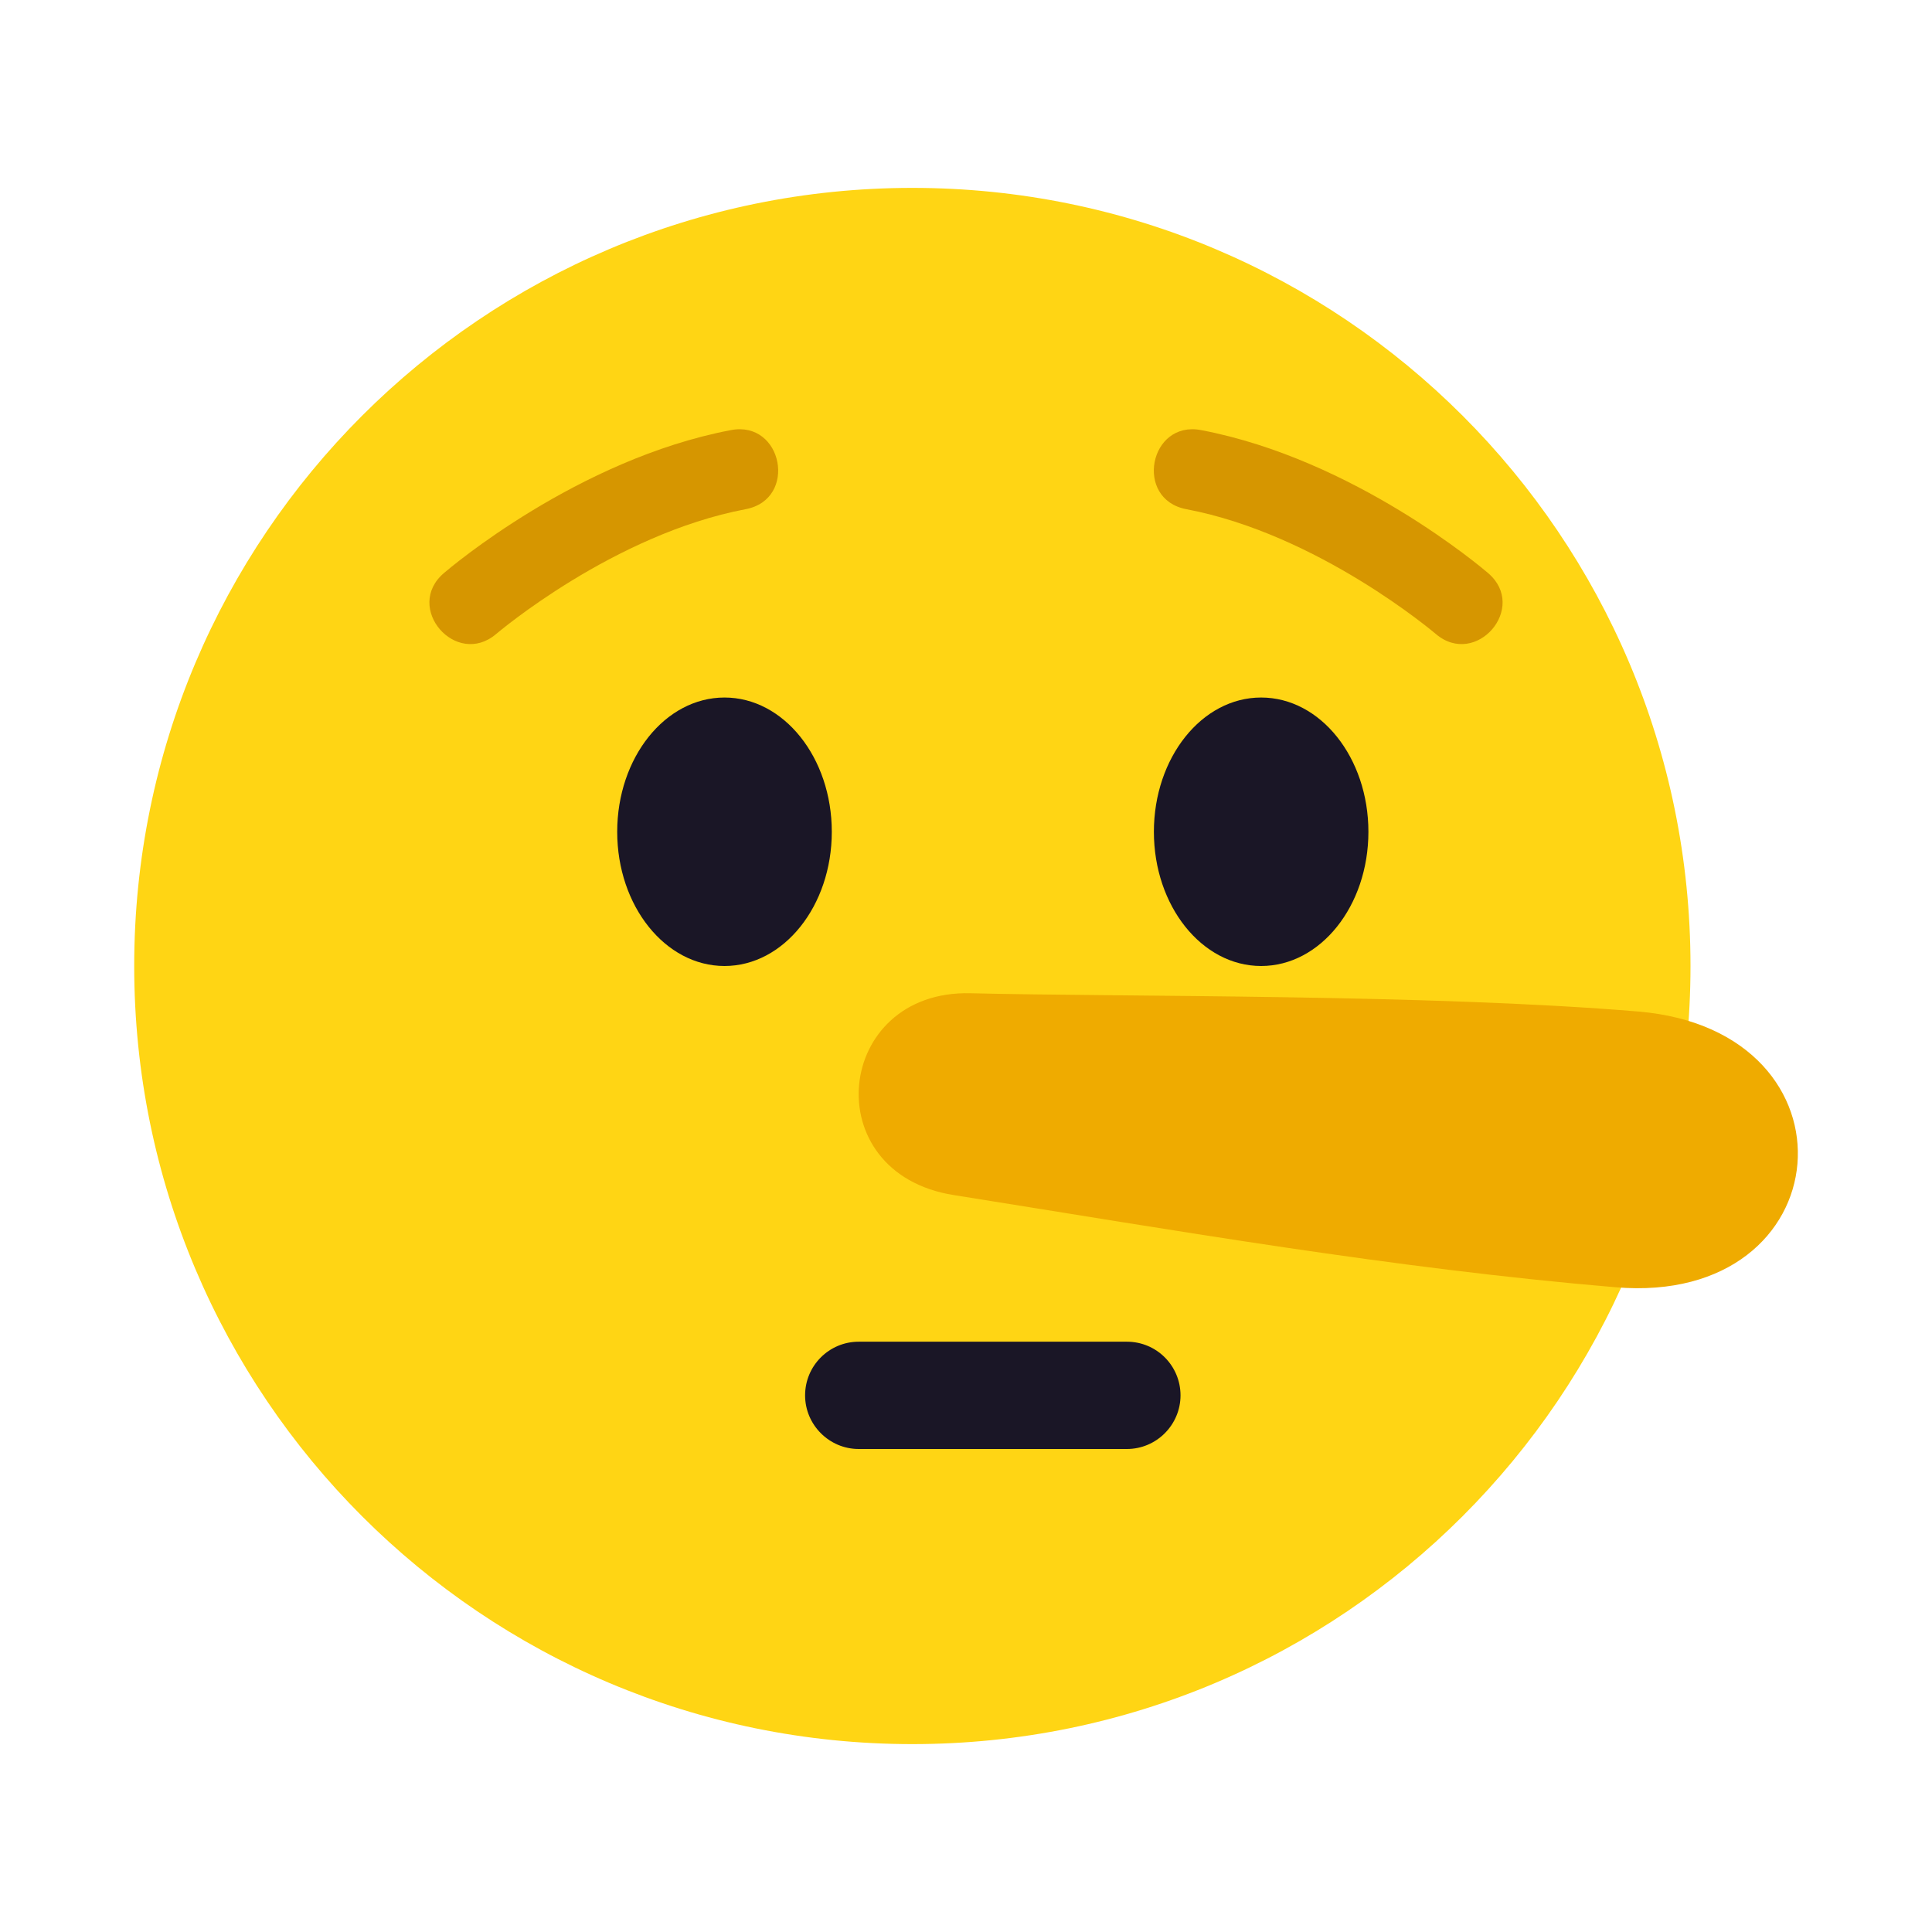 <?xml version="1.0" encoding="UTF-8"?>
<svg xmlns="http://www.w3.org/2000/svg" xmlns:xlink="http://www.w3.org/1999/xlink" width="28px" height="28px" viewBox="0 0 28 28" version="1.1">
<g id="surface1">
<path style=" stroke:none;fill-rule:nonzero;fill:rgb(100%,83.529%,7.843%);fill-opacity:1;" d="M 13.223 2.723 C 6.992 2.723 1.945 7.77 1.945 14 C 1.945 20.23 6.992 25.277 13.223 25.277 C 19.449 25.277 24.5 20.23 24.5 14 C 24.5 7.77 19.453 2.723 13.223 2.723 Z M 13.223 2.723 "/>
<path style=" stroke:none;fill-rule:nonzero;fill:rgb(93.725%,67.059%,0%);fill-opacity:1;" d="M 13.824 17.32 C 17.062 17.836 20.188 18.383 23.414 18.656 C 26.707 18.934 27.039 14.941 23.746 14.66 C 20.711 14.406 16.312 14.449 14.066 14.395 C 12.094 14.344 11.812 17.004 13.824 17.32 Z M 13.824 17.32 "/>
<path style=" stroke:none;fill-rule:nonzero;fill:rgb(10.196%,8.627%,14.902%);fill-opacity:1;" d="M 19.832 12.055 C 19.832 10.98 19.137 10.109 18.277 10.109 C 17.418 10.109 16.723 10.98 16.723 12.055 C 16.723 13.129 17.418 14 18.277 14 C 19.137 14 19.832 13.129 19.832 12.055 Z M 19.832 12.055 "/>
<path style=" stroke:none;fill-rule:nonzero;fill:rgb(10.196%,8.627%,14.902%);fill-opacity:1;" d="M 12.055 12.055 C 12.055 10.98 11.359 10.109 10.5 10.109 C 9.641 10.109 8.945 10.98 8.945 12.055 C 8.945 13.129 9.641 14 10.5 14 C 11.359 14 12.055 13.129 12.055 12.055 Z M 12.055 12.055 "/>
<path style=" stroke:none;fill-rule:nonzero;fill:rgb(83.922%,58.824%,0%);fill-opacity:1;" d="M 6.434 8.305 C 6.512 8.238 8.371 6.656 10.59 6.234 C 11.344 6.086 11.566 7.234 10.809 7.379 C 8.891 7.742 7.211 9.172 7.191 9.188 C 6.609 9.684 5.848 8.805 6.434 8.305 Z M 6.434 8.305 "/>
<path style=" stroke:none;fill-rule:nonzero;fill:rgb(83.922%,58.824%,0%);fill-opacity:1;" d="M 21.566 8.305 C 21.488 8.238 19.629 6.656 17.41 6.234 C 16.656 6.086 16.434 7.234 17.191 7.379 C 19.109 7.742 20.789 9.172 20.809 9.188 C 21.391 9.684 22.152 8.805 21.566 8.305 Z M 21.566 8.305 "/>
<path style=" stroke:none;fill-rule:nonzero;fill:rgb(10.196%,8.627%,14.902%);fill-opacity:1;" d="M 16.332 19.445 L 12.445 19.445 C 12.016 19.445 11.668 19.793 11.668 20.223 C 11.668 20.648 12.016 21 12.445 21 L 16.332 21 C 16.762 21 17.109 20.648 17.109 20.223 C 17.109 19.793 16.762 19.445 16.332 19.445 Z M 16.332 19.445 "/>
</g>
</svg>
